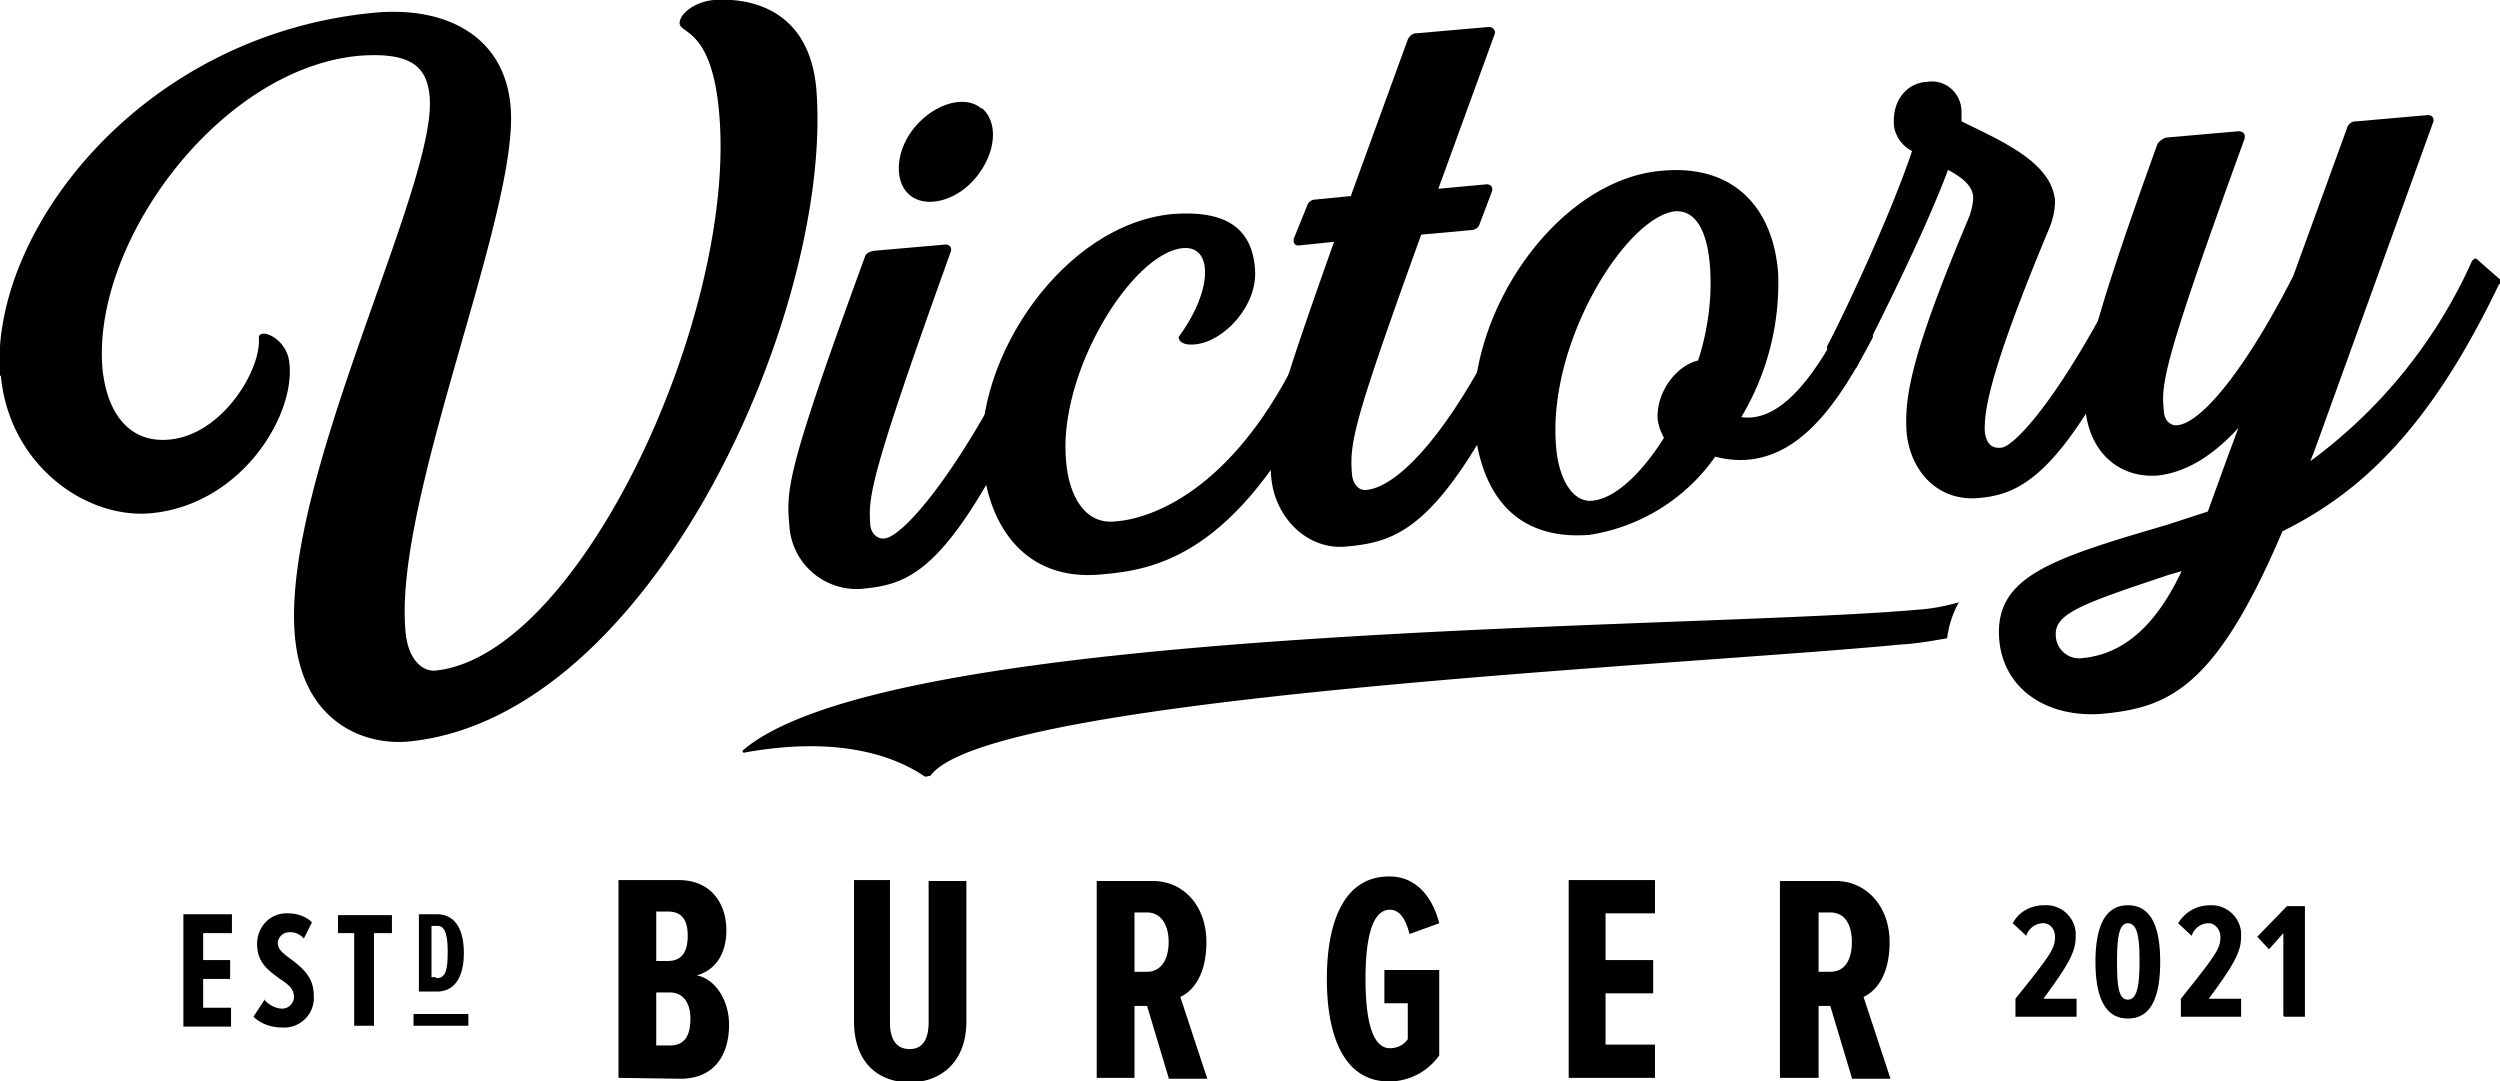 <?xml version="1.0" standalone="no"?>
<!DOCTYPE svg PUBLIC "-//W3C//DTD SVG 1.1//EN" "http://www.w3.org/Graphics/SVG/1.1/DTD/svg11.dtd">
<svg xmlns="http://www.w3.org/2000/svg" id="vb" viewBox="0 0 278.1 120.3" width="278.1" height="120.3">
  <title>Victory Burger (estd. 2021)</title>
  <style>
    #vb .p-fill {
      fill: hsl(210deg, 55%, 13%);
    }

    #vb .a-fill {
      fill: hsl(36deg, 86%, 48%);
    }

    #vb.mono .p-fill,
    #vb.mono .a-fill {
      fill: hsl(0deg 0% 0%);
    }

    #vb.mono-invert .p-fill,
    #vb.mono-invert .a-fill {
      fill: hsl(0deg 0% 100%);
    }
  </style>


  <path class="p-fill" d="M0 41.8C-1.2 26 15.5 3.8 41.8 1.4c8.2-.7 14.4 2.9 15 10.5 1 11.6-13 43.6-11.7 58.2.2 3 1.7 4.6 3.3 4.5C64.5 73 82 35 80 12.6c-.8-9.4-4.3-8.8-4.4-10 0-1.1 1.7-2.4 3.8-2.6C83.7-.3 90 1.2 90.8 9.8 92.8 34 72.7 80 45.3 82.5c-5.1.4-11.7-2.4-12.5-11.8-1.5-17.3 15.8-50 15-59.9-.3-3.5-2.2-5-7.8-4.6C24.4 7.6 10.2 27 11.4 41c.5 5 3 8.3 7.4 7.9 5.9-.5 10.2-7.7 10-11.2-.2-1.4 3.2-.2 3.4 2.8.6 5.8-5.4 15.7-15.5 16.6C9.4 57.7 1 51.6.1 41.8Zm87.8 16.5c-.4-4 0-6.7 8.4-29.7.1-.4.5-.6 1-.7l8-.7c.3 0 .6.2.6.5v.2c-9 25-9.2 27.3-9 30.3 0 1 .7 1.8 1.6 1.7 1.9-.2 7-6 12.7-16.6a.3.3 0 0 1 .5-.1l2.3 2.1c.1.2.2.4 0 .7-8.6 17.6-12.7 19-18 19.5a7.5 7.5 0 0 1-8.1-7.2ZM109.2 12c1.9 1.6 1.6 5-.6 7.7s-5.6 3.5-7.4 2-1.6-5 .6-7.6 5.6-3.6 7.4-2Z"/>
  <path class="p-fill" d="M131.1 37.5c3.9-5.3 3.8-10.2.5-9.9-5.7.5-14 14-13 23.8.3 3.6 2 7 5.5 6.6 4-.3 12.7-3.4 19.9-17.6 0-.1.3-.2.4-.1l2.3 2.2c.2.1.2.4.1.6-9.3 18.7-18.3 20.3-24.3 20.8-8.4.8-12.6-5.3-13.2-12.7-1-11.3 9-26.3 21.2-27.4 5.5-.4 8.7 1.3 9.1 6 .4 4.2-3.5 8.2-6.6 8.5-.8.1-1.8 0-1.9-.8Z"/>
  <path class="p-fill" d="m150.3 21.7 6.3-17.3c.2-.4.5-.7 1-.7l8-.7c.4 0 .6.2.7.5v.2L160 21l5.4-.5c.3 0 .6.2.6.5v.2l-1.4 3.7c-.1.4-.5.7-1 .7l-5.5.5c-7.6 21-8 23.2-7.7 26.7.1 1 .7 1.8 1.6 1.7 3.2-.3 8.3-5.3 13.9-16 0-.1.3-.2.4 0h.1l2.3 2c.2.3.2.5.1.7-8.7 17.6-13.3 19.1-19.1 19.6-4.3.4-8-3.3-8.3-7.9-.4-4 0-6.3 7-26l-3.9.4a.5.5 0 0 1-.6-.5v-.2l1.5-3.7c.1-.4.5-.7.9-.7l4-.4Z"/>
  <path class="p-fill" d="M164 47.4c-1-12.7 9.3-27.4 20.8-28.4 8.4-.8 12.5 4.5 13 11.4a29 29 0 0 1-4.1 16c4.8.7 8.8-5.7 11.7-11.4 0-.2.2-.3.4-.2l2.3 2.2c.2.1.3.4.2.6-3.5 6.6-8.6 15.5-17.5 13.2a21 21 0 0 1-14 8.7c-7.8.6-12-4-12.8-12.2Zm9.1 2.3c.3 3.7 1.9 6.2 4 6 2.5-.2 5.5-3 8-7a6 6 0 0 1-.7-2c-.2-3 2-6 4.5-6.6 1.1-3.4 1.6-7.1 1.3-10.7-.3-3.4-1.4-6-3.8-5.9-5.4.5-14.3 14.5-13.3 26.2Z"/>
  <path class="p-fill" d="M220.1 55.4c-4.2.4-7.5-2.6-8-7.2-.3-4 .5-8.8 7-24.2.2-.6.4-1.4.4-2.1-.1-1.3-1.3-2.2-2.8-3-3 8-9.1 19.8-10.2 22-.1.1-.3.2-.5.1l-2.5-1.9a.5.5 0 0 1-.2-.7c1.2-2.2 6.7-13.6 9.4-21.6-1-.5-1.8-1.5-2-2.7-.3-3 1.5-4.9 3.7-5 2-.3 3.7 1.2 3.8 3.2v1.2c4.7 2.3 10 4.6 10.4 8.8 0 1-.2 2-.6 3-6.1 14.6-7.4 20.1-7.2 22.8.2 1.4.9 1.8 1.8 1.7 1.2 0 5.8-4.5 12.5-17.3 0-.2.2-.2.4-.1l2.4 2.1c.1.2.2.4 0 .7-8.4 17.5-13 19.8-17.8 20.2Z"/>
  <path class="p-fill" d="M278 31.6c-7.7 16.1-15.4 23.2-24.1 27.5-7.4 17.4-12.6 19.6-20 20.3-6 .5-11-2.6-11.5-8.2-.6-7 5.6-9 18.6-12.8l4.6-1.5 2.1-5.8 1.3-3.5c-3.3 3.6-6.3 5-9 5.3-4.3.3-7.5-2.6-8-7.2-.3-4-.3-6.7 8-29.7.2-.3.6-.6 1-.7l8-.7c.4 0 .7.2.7.5v.3c-9.1 25-9.3 27.3-9 30.2 0 1.1.7 1.8 1.5 1.7 2.6-.2 7.5-6 12.9-16.6l6-16.5a1 1 0 0 1 1-.7l8-.7c.3 0 .6.2.6.5v.2l-13.3 36.8-.4 1A56 56 0 0 0 275 29c.2-.2.4-.3.5-.2L278 31c.2.1.2.4.1.6Zm-35.2 31.9-1.4.4c-10.2 3.4-13 4.4-12.7 7a2.6 2.6 0 0 0 3 2.3c5.1-.5 8.5-4.4 11-9.7Zm-174 56.4v-22h6.7c3.6 0 5.3 2.6 5.3 5.6 0 2.8-1.4 4.5-3.3 5 2.1.4 3.6 2.8 3.6 5.5 0 3.3-1.6 6-5.4 6l-6.9-.1Zm4.2-13h1.3c1.6 0 2.2-1.1 2.2-2.8s-.6-2.7-2.2-2.7H73v5.5Zm0 9.4h1.5c1.6 0 2.3-1 2.3-3 0-1.6-.7-2.9-2.3-2.9H73v5.9Zm22-18.4h4v15.8c0 2.2.9 3 2.2 3s2.1-.9 2.1-3V98h4.2v15.6c0 4.7-3 6.8-6.3 6.8s-6.2-2-6.2-6.8V98Zm35 22-2.4-8h-1.4v8H122V98h6.2c3.5 0 6 2.8 6 6.8 0 3.8-1.6 5.5-2.9 6.1l3 9.1H130Zm-2.4-18.4h-1.4v6.6h1.4c1.5 0 2.4-1.3 2.4-3.3s-.9-3.3-2.4-3.3Zm27-4c3 0 4.8 2.4 5.5 5.2l-3.3 1.2c-.4-1.5-1-2.7-2.2-2.7-1.7 0-2.7 2.4-2.7 7.7s1 7.7 2.7 7.7c.8 0 1.5-.3 2-1v-4H154v-3.7h6.1v9.5a6.8 6.8 0 0 1-5.6 2.9c-4.8 0-6.9-4.7-6.9-11.4s2.1-11.4 6.9-11.4Zm19.9 22.4v-22h9.6v3.7h-5.5v5.2h5.3v3.7h-5.3v5.7h5.5v3.7h-9.6Zm31.5 0-2.4-8h-1.3v8H198V98h6.2c3.4 0 6 2.8 6 6.8 0 3.8-1.6 5.5-2.9 6.1l3 9.1H206Zm-2.4-18.4h-1.3v6.6h1.3c1.6 0 2.4-1.3 2.4-3.3s-.8-3.3-2.4-3.3Z"/>
  <path class="a-fill" d="M224.2 113v-1.9c4-5 4.4-5.6 4.4-6.9 0-.7-.4-1.4-1.2-1.5a2 2 0 0 0-2 1.4l-1.5-1.4c.7-1.3 2-2 3.5-2a3.3 3.3 0 0 1 3.5 3v.5c0 1.6-.7 3-3.6 6.9h3.7v2h-6.8Zm12.5-12.3c2.6 0 3.6 2.4 3.6 6.3s-1 6.3-3.6 6.3-3.6-2.5-3.6-6.3 1-6.3 3.6-6.3Zm0 2c-1 0-1.2 1.7-1.2 4.2s.1 4.3 1.2 4.3 1.3-1.8 1.3-4.3-.2-4.2-1.3-4.2Zm5.9 10.3v-1.9c4-5 4.4-5.6 4.4-6.9 0-.7-.5-1.4-1.2-1.5a2 2 0 0 0-2 1.4l-1.5-1.4c.8-1.3 2.1-2 3.6-2a3.3 3.3 0 0 1 3.4 3v.5c0 1.6-.7 3-3.6 6.9h3.6v2h-6.7Zm11.4 0v-9.2l-1.6 1.8-1.3-1.4 3.3-3.4h2v12.3h-2.3ZM20.4 101.7h5.4v2.1h-3.2v3h3v2.1h-3v3.2h3.1v2.1h-5.3v-12.5Zm9 9.5c.5.6 1.3 1 2 1s1.3-.6 1.3-1.3c0-1-.8-1.5-1.7-2.1-1-.8-2.4-1.6-2.4-3.8 0-1.8 1.3-3.3 3.1-3.4h.3c1 0 2 .3 2.7 1l-.9 1.8a2 2 0 0 0-1.6-.7c-.7 0-1.2.5-1.3 1.1v.1c0 .8.8 1.3 1.6 1.9 1 .8 2.4 1.8 2.4 3.9a3.3 3.3 0 0 1-3.5 3.6c-1.2 0-2.4-.4-3.2-1.2l1.3-2Zm10-7.4h-1.8v-2h6v2h-2v10.3h-2.2v-10.3Zm7.1-2.1h2.1c2.1 0 3 1.8 3 4.3s-.9 4.3-3 4.3h-2v-8.6Zm2.1 7.1c1 0 1.2-1 1.2-2.9s-.3-2.9-1.1-2.9H48v5.7h.5v.1Zm-2.6 4h6.1v1.3H46z"/>
  <path class="p-fill" d="M217.9 67c-1.4.4-2.9.7-4.3.8-25.4 2.3-114.4 1.4-131 15.7 0 .1 0 .3.3.2 10.6-1.9 16.8.5 20 2.7l.6-.1c6.4-8.9 83-12.2 107.9-14.6 1.8-.1 3.5-.4 5.2-.7a11 11 0 0 1 1.3-4Z"/>
</svg>